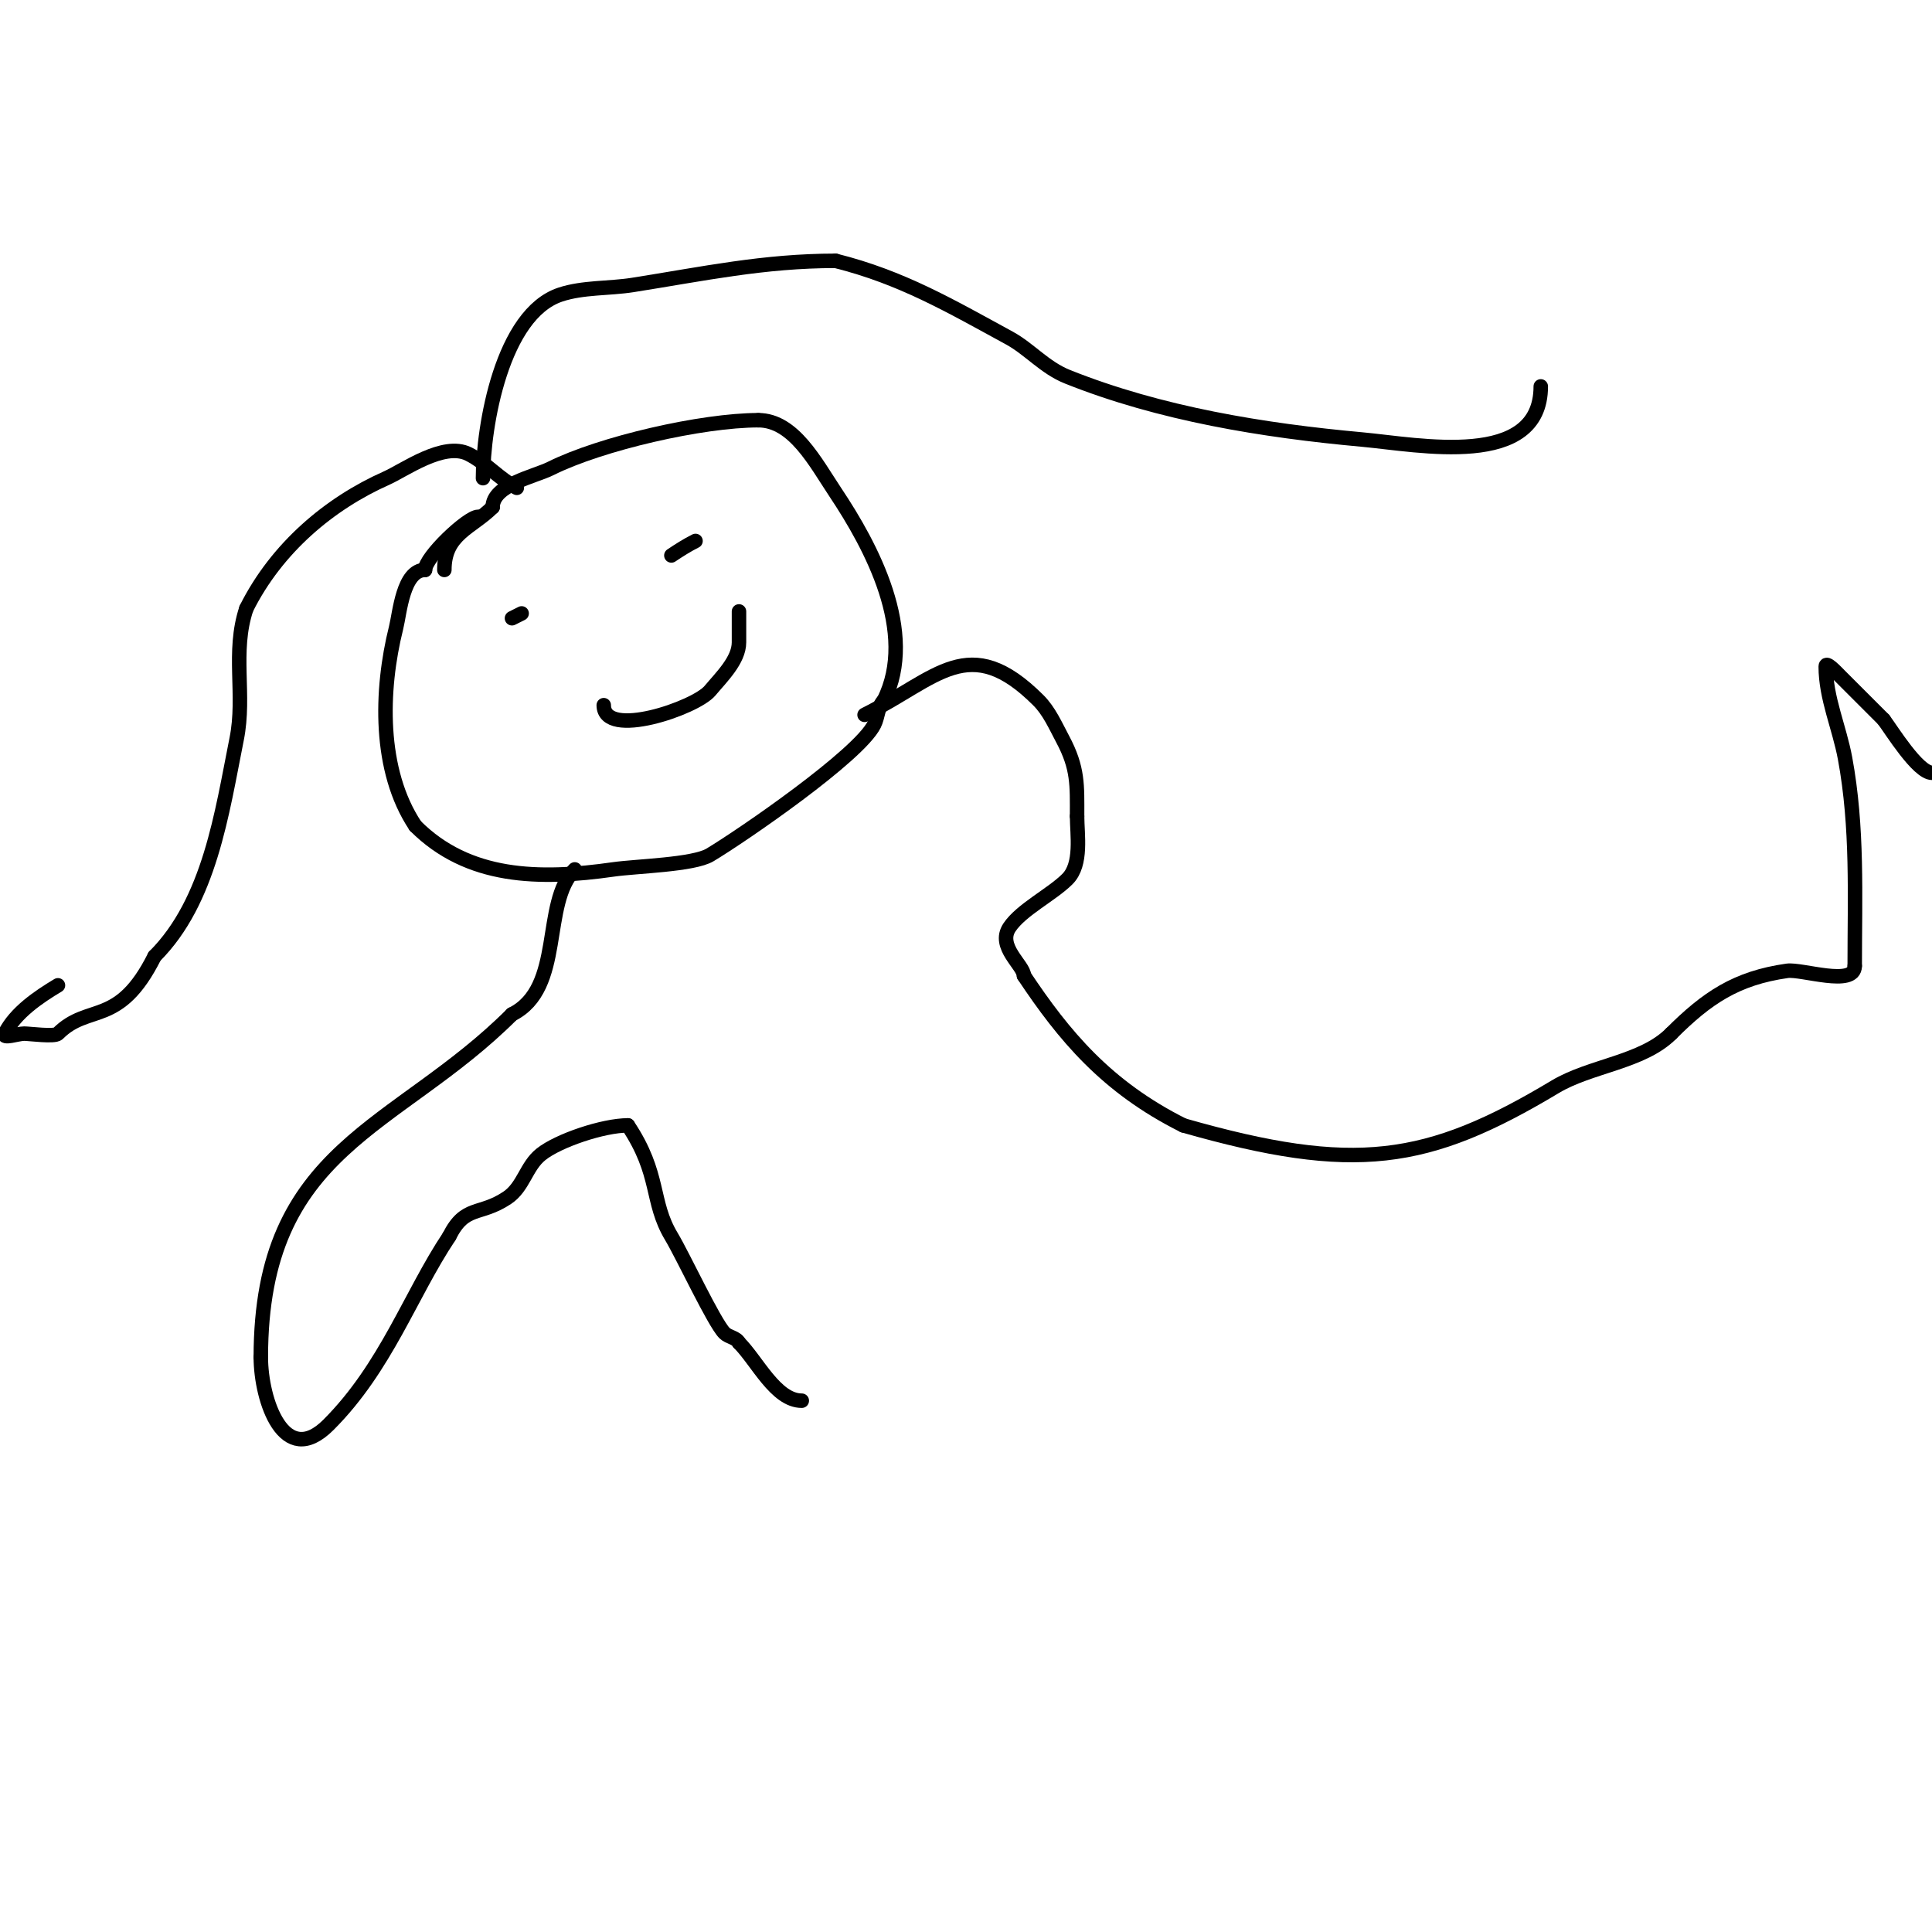 <svg viewBox='0 0 400 400' version='1.1' xmlns='http://www.w3.org/2000/svg' xmlns:xlink='http://www.w3.org/1999/xlink'><g fill='none' stroke='#000000' stroke-width='3' stroke-linecap='round' stroke-linejoin='round'><path d='M92,118c0,-7.468 5.666,-8.666 10,-13'/><path d='M102,105c0,-4.622 8.678,-6.339 12,-8c10.421,-5.211 31.346,-10 43,-10'/><path d='M157,87c7.335,0 11.825,8.737 16,15c7.35,11.025 17.041,28.918 10,43'/><path d='M183,145c-1.269,1.269 -1.197,3.394 -2,5c-3.222,6.443 -27.254,22.953 -34,27c-3.453,2.072 -15.227,2.318 -20,3c-15.401,2.2 -30.063,1.937 -41,-9'/><path d='M86,171c-7.645,-11.467 -7.226,-28.095 -4,-41c0.779,-3.116 1.427,-12 6,-12'/><path d='M88,118c0,-2.67 8.831,-11 11,-11'/><path d='M107,101c-3.642,-1.821 -6.341,-5.171 -10,-7c-5.17,-2.585 -13.286,3.349 -17,5c-11.778,5.235 -22.711,14.422 -29,27'/><path d='M51,126c-3.005,9.015 -0.164,17.818 -2,27c-3.06,15.301 -5.581,33.581 -17,45'/><path d='M32,198c-7.399,14.797 -13.633,9.633 -20,16c-0.707,0.707 -5.916,0 -7,0c-1.333,0 -4.596,1.193 -4,0c2.175,-4.35 6.98,-7.588 11,-10'/><path d='M100,99c0,-10.849 3.945,-33.981 16,-38c4.683,-1.561 10.078,-1.223 15,-2c14.671,-2.317 27.129,-5 42,-5'/><path d='M173,54c13.643,3.411 23.673,9.276 36,16c4.122,2.248 7.29,6.116 12,8c19.245,7.698 40.608,11.146 61,13c11.775,1.07 37,6.247 37,-11'/><path d='M319,80'/><path d='M144,112c-1.738,0.869 -3.383,1.922 -5,3'/><path d='M106,128l2,-1'/><path d='M125,146c0,7.111 19.004,0.596 22,-3c2.308,-2.769 6,-6.301 6,-10c0,-1.097 0,-8.338 0,-6'/><path d='M153,127'/><path d='M119,180c-6.969,6.969 -2.119,24.56 -13,30'/><path d='M106,210c-23.935,23.935 -52,27.359 -52,71'/><path d='M54,281c0,8.9 4.809,23.191 14,14c11.964,-11.964 16.914,-26.871 25,-39'/><path d='M93,256c3.31,-6.619 6.285,-4.19 12,-8c3.386,-2.257 3.903,-6.522 7,-9c3.592,-2.874 12.888,-6 18,-6'/><path d='M130,233c6.779,10.168 4.647,15.745 9,23c2.449,4.082 8.847,17.847 11,20c0.85,0.85 2.463,0.925 3,2'/><path d='M153,278c3.754,3.754 7.591,12 13,12'/><path d='M166,290'/><path d='M179,148c15.062,-7.531 21.62,-17.38 36,-3c2.224,2.224 3.52,5.225 5,8c3.236,6.067 3,9.554 3,16'/><path d='M223,169c0,3.768 1.068,9.932 -2,13c-3.22,3.22 -9.558,6.337 -12,10c-2.646,3.969 3,7.879 3,10'/><path d='M212,202c8.258,12.388 17.032,23.016 33,31'/><path d='M245,233c35.424,10.121 50.464,7.922 77,-8c7.298,-4.379 18.055,-5.055 24,-11'/><path d='M346,214c7.432,-7.432 13.489,-11.498 24,-13c3.048,-0.435 14,3.396 14,-1'/><path d='M384,200c0,-14.495 0.652,-28.68 -2,-43c-1.179,-6.364 -4,-12.528 -4,-19c0,-1.202 2.15,1.15 3,2c3,3 6,6 9,9'/><path d='M390,149c1.626,2.168 7.062,11 10,11'/></g>
</svg>